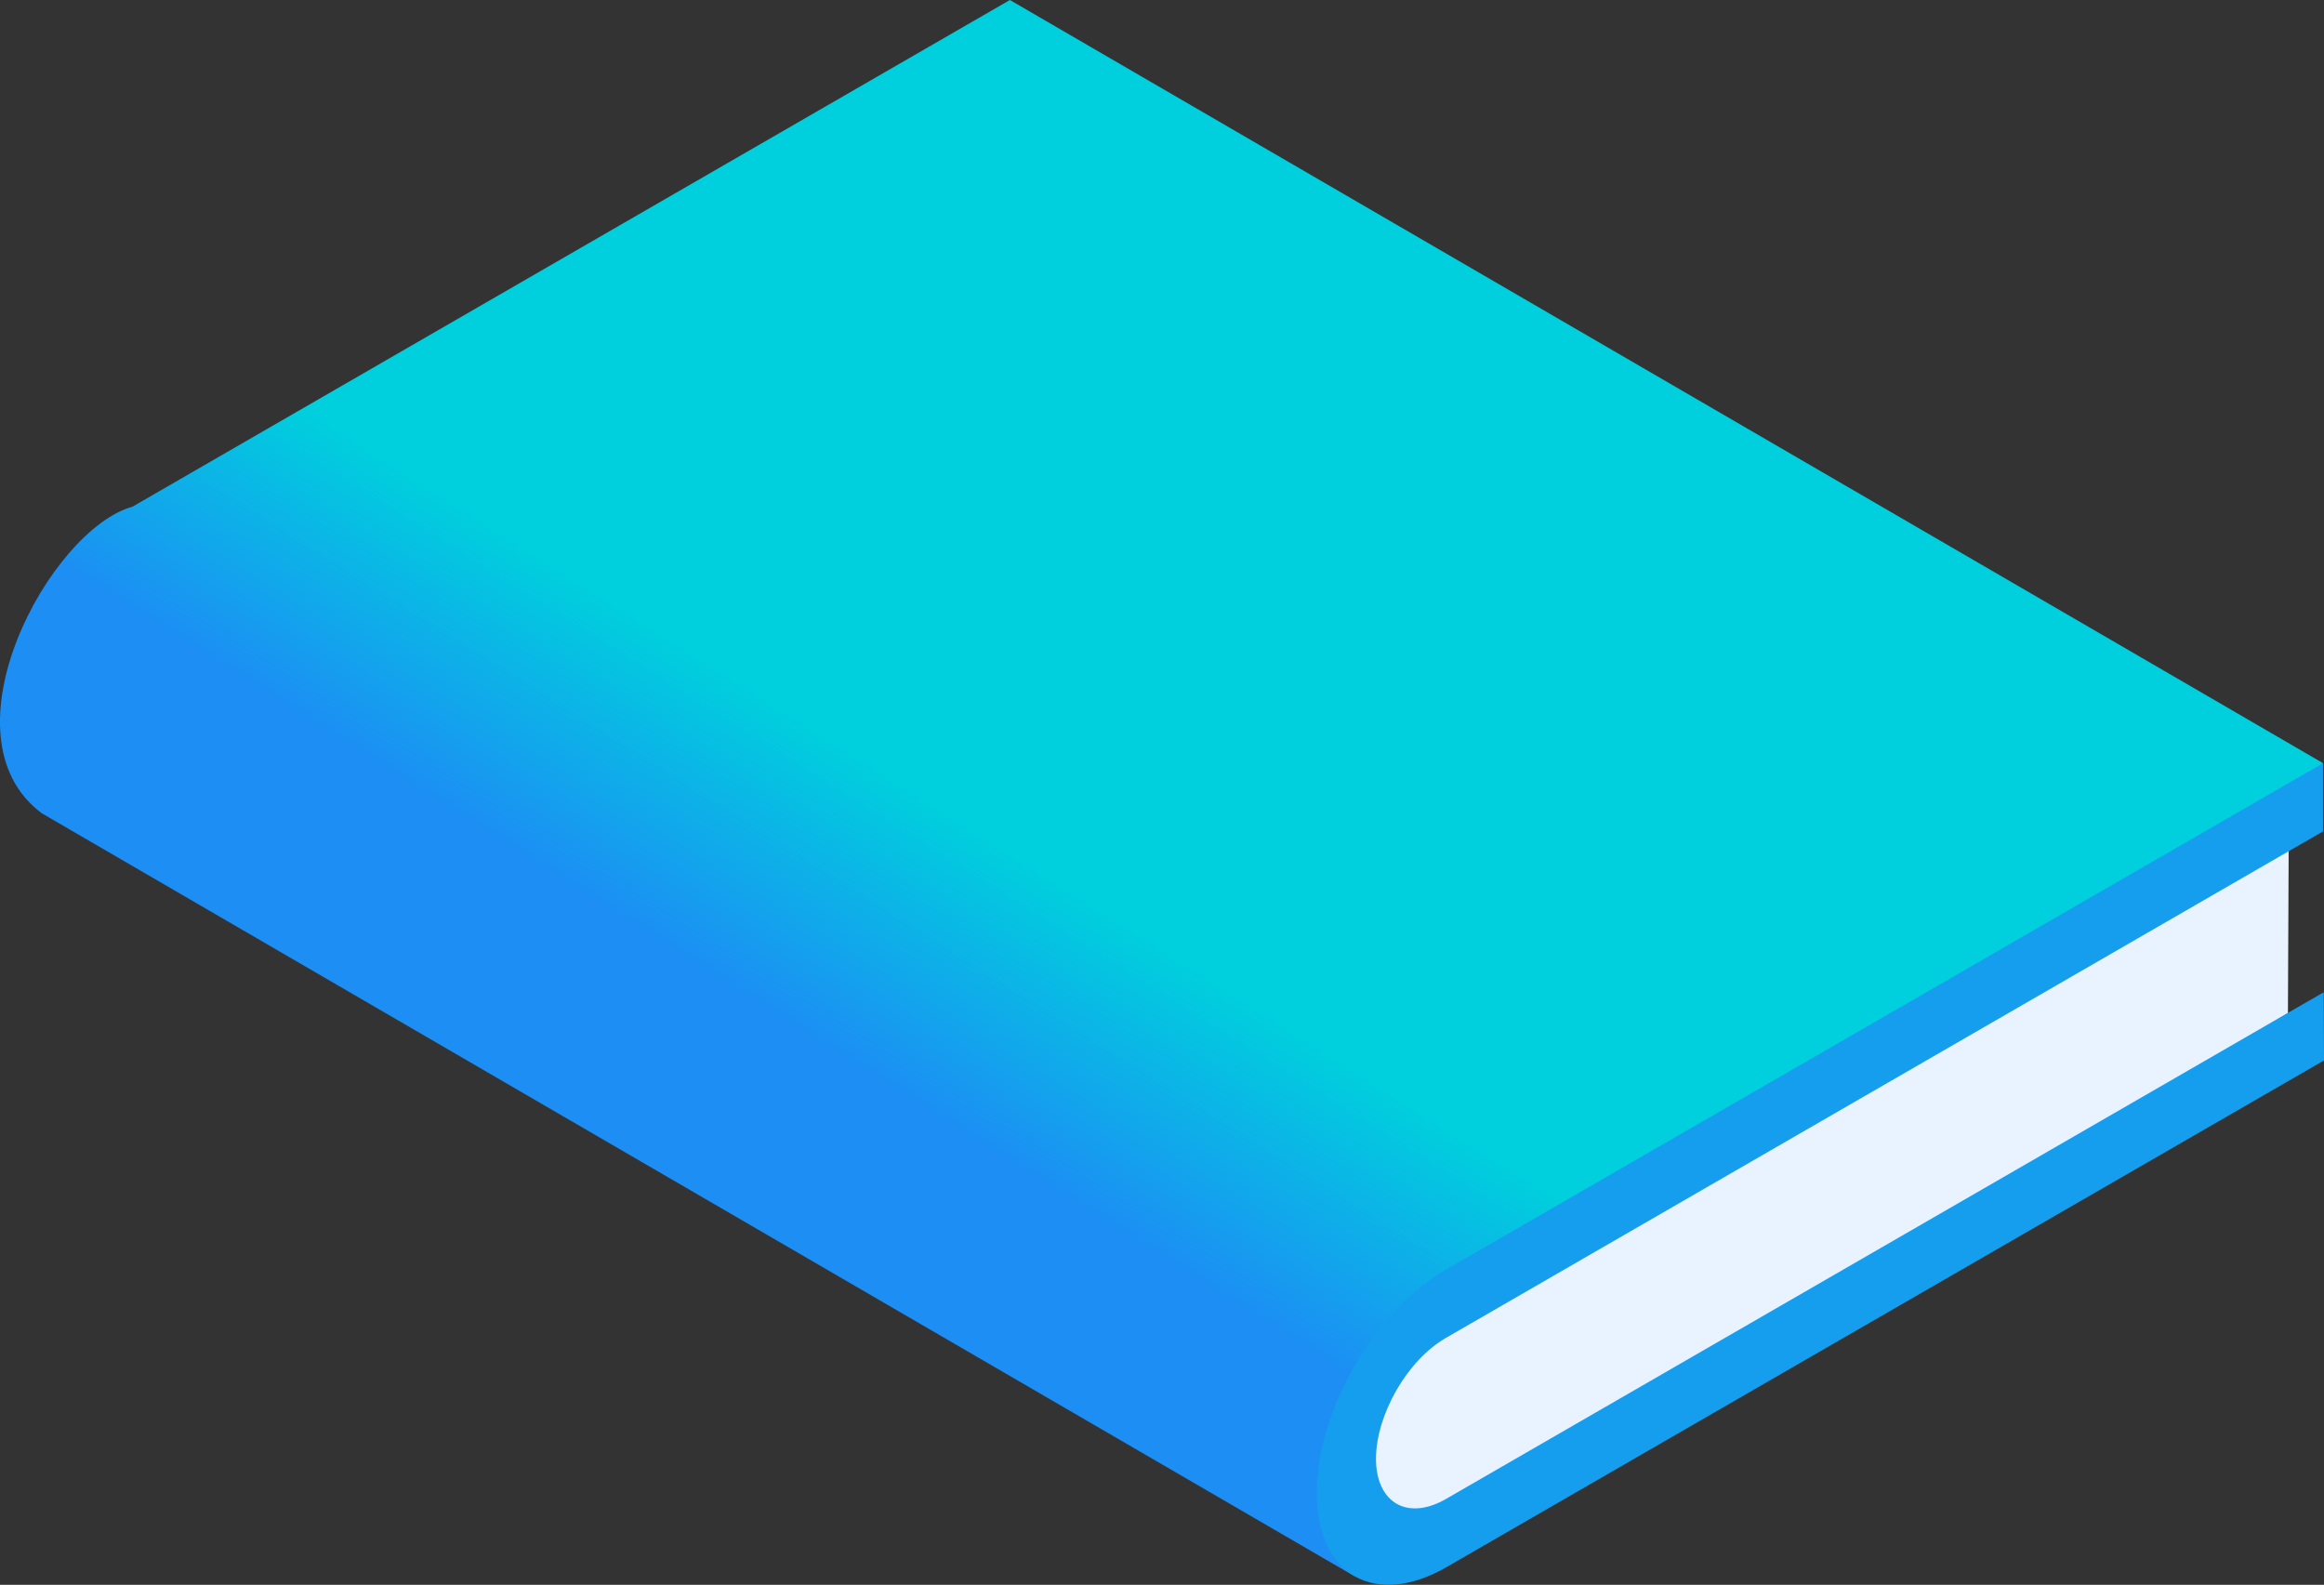 <?xml version="1.0" encoding="UTF-8"?> <svg xmlns="http://www.w3.org/2000/svg" xmlns:xlink="http://www.w3.org/1999/xlink" width="879.42" height="599.7" viewBox="0 0 879.42 599.7"><rect x="0" y="0" width="879.42" height="599.7" fill="#333333" stroke="none"/> <defs> <style>.cls-1,.cls-2,.cls-3{fill-rule:evenodd;}.cls-1{fill:url(#linear-gradient);}.cls-2{fill:#e8f3ff;}.cls-3{fill:#159eed;}</style> <linearGradient id="linear-gradient" x1="345.62" y1="417.87" x2="398.81" y2="333.4" gradientUnits="userSpaceOnUse"> <stop offset="0" stop-color="#1c8ef4"></stop> <stop offset="1" stop-color="#00cfdd"></stop> </linearGradient> </defs> <title>Третья книга</title> <g id="Слой_2" data-name="Слой 2"> <g id="Layer_1" data-name="Layer 1"> <path class="cls-1" d="M539,489.62c-20.13,27-43.25,86.44-26.29,106.92L15.8,307.74c-39.17-29.25,3-107.34,34.32-116L382.15,0,879.09,288.8l-26.82,21.12Z"></path> <path class="cls-2" d="M546.09,496.23l320-183.88-.32,71L554.33,573.24c-23.91,13.9-38.06,5-40.74-11.27C510.19,541.4,523.92,509.08,546.09,496.23Z"></path> <path class="cls-3" d="M512.5,517.06c8.84-15.38,21.06-28.78,34.55-36.58l332-191.68,0,25.81-13.53,7.8L547.1,506.29c-7.3,4.23-13.88,11.42-18.66,19.74s-7.76,17.67-7.76,26,3.06,14.25,7.84,17,11.48,2.35,18.76-1.89l318.5-183.88,13.54-7.79.1,25.8L547.38,593c-13.5,7.8-25.76,8.5-34.69,3.52s-14.39-16-14.43-31.5S503.71,532.28,512.5,517.06Z"></path> </g> </g> </svg> 